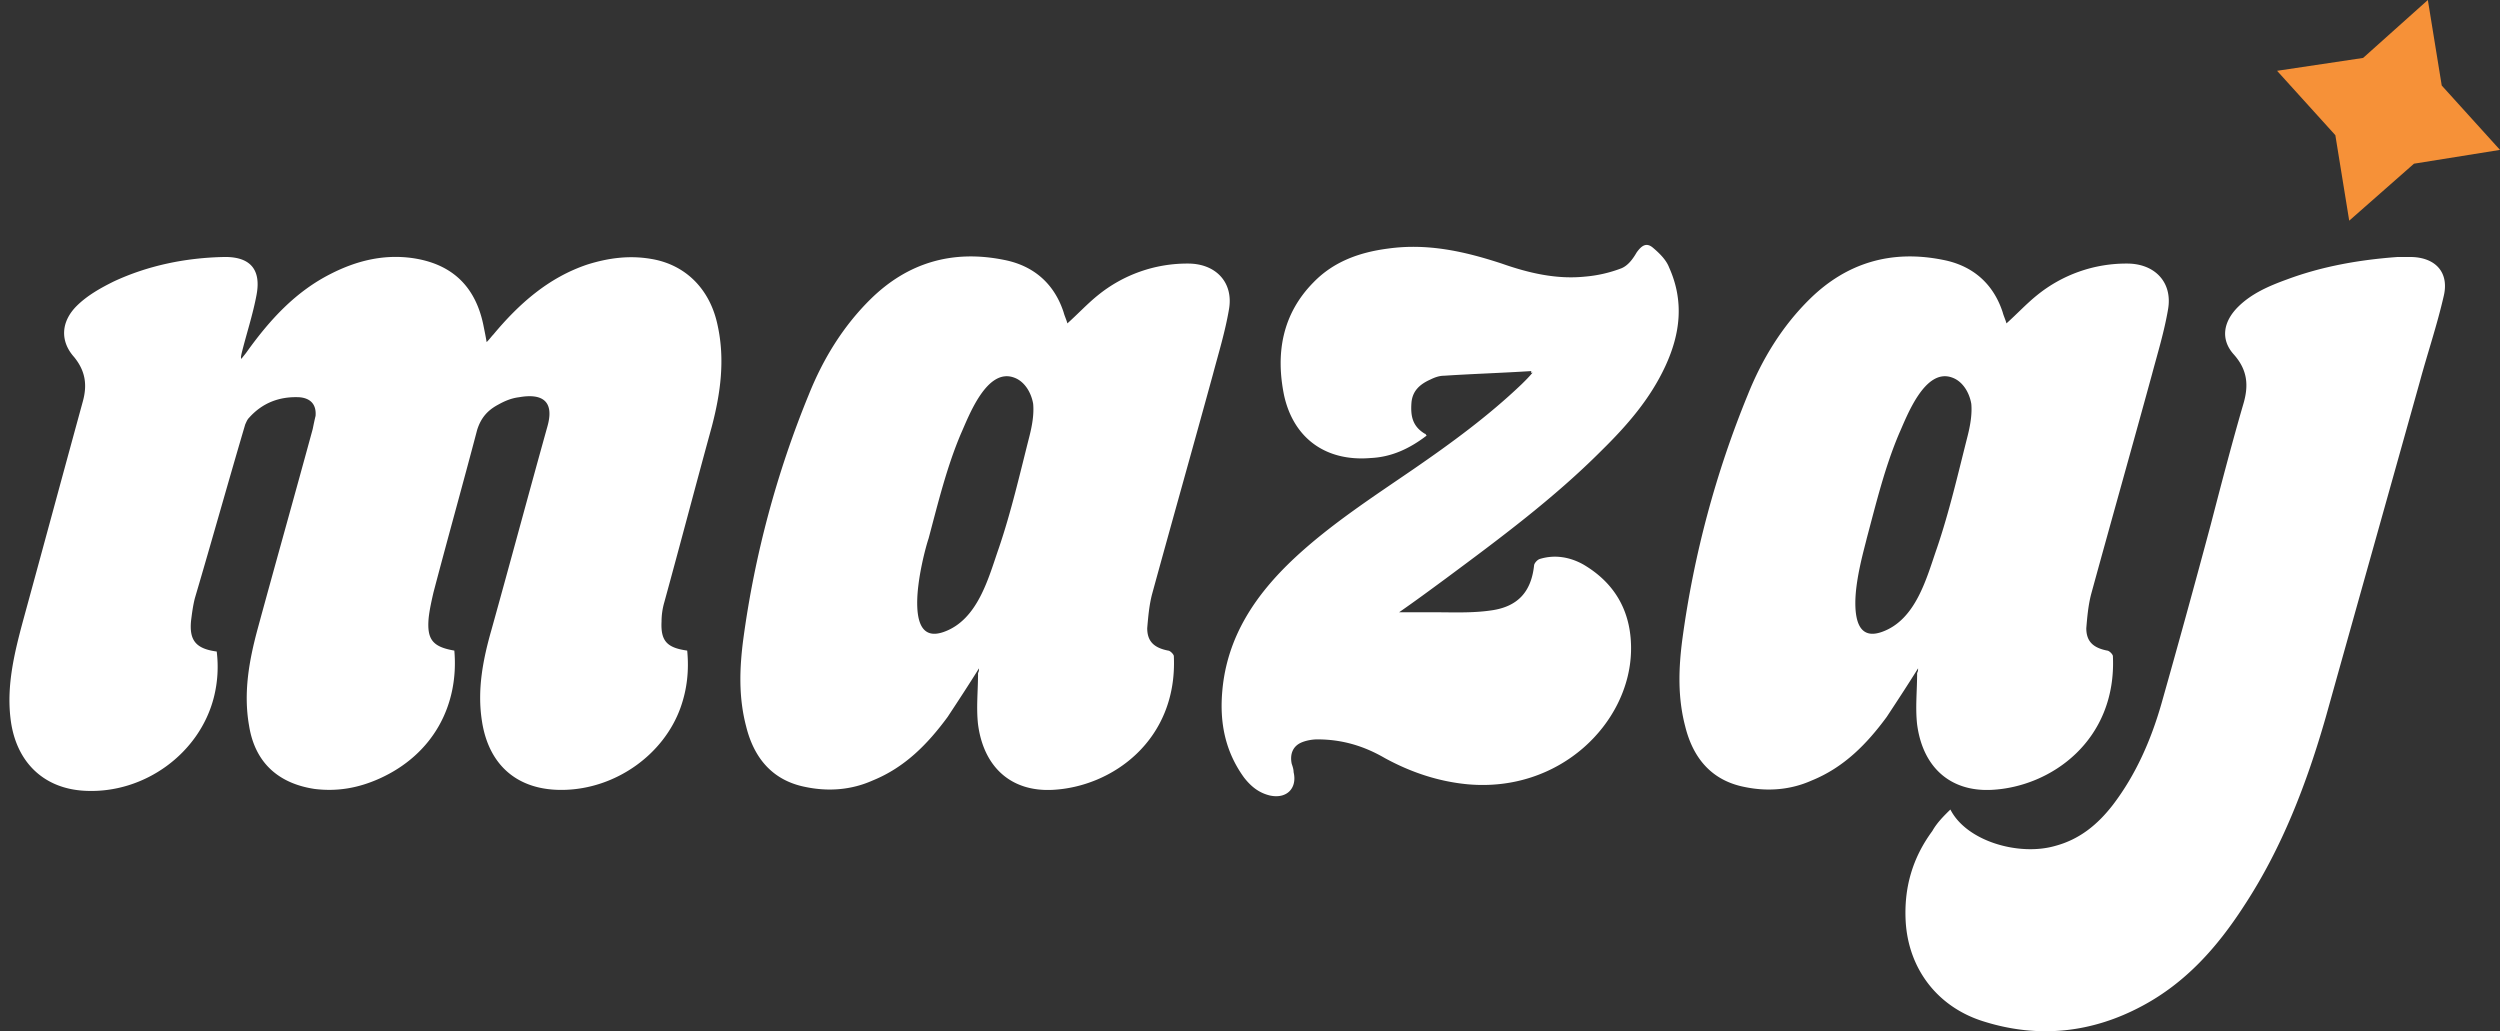 <svg width="143" height="59" viewBox="0 0 143 59" xmlns="http://www.w3.org/2000/svg">
    <rect x="0" y="0" width="143" height="59" fill="#333333" stroke="none"/>
    <g fill-rule="nonzero" fill="none">
        <g fill="#FFF">
            <path d="M25.988 37.214c.271 3.101-1.197 5.935-4.295 7.326-1.197.535-2.393.748-3.697.588-2.12-.32-3.426-1.55-3.752-3.636-.326-1.872 0-3.69.49-5.508 1.033-3.796 2.12-7.647 3.153-11.443.054-.267.109-.535.163-.749.054-.641-.272-1.016-.924-1.07-1.142-.053-2.12.322-2.882 1.177-.109.107-.163.268-.217.375-.979 3.315-1.903 6.63-2.882 9.946-.108.427-.163.855-.217 1.283-.109 1.123.272 1.604 1.468 1.764a7.117 7.117 0 0 1-.163 2.62c-.816 3.209-3.97 5.508-7.34 5.348C2.447 45.128.87 43.524.598 41.064c-.217-1.872.218-3.69.707-5.508 1.142-4.17 2.283-8.395 3.425-12.566.272-.962.163-1.764-.49-2.566-.815-.91-.76-2.032.164-2.942.598-.588 1.359-1.015 2.12-1.39 1.957-.909 4.078-1.337 6.198-1.39 1.522-.054 2.229.642 1.957 2.139-.217 1.176-.598 2.3-.87 3.422 0 .054-.054.16 0 .267.109-.16.218-.267.326-.427 1.305-1.818 2.773-3.423 4.785-4.439 1.468-.748 2.99-1.123 4.621-.909 2.338.321 3.697 1.658 4.132 3.957.054.268.109.535.163.856.163-.16.272-.32.38-.428 1.469-1.764 3.154-3.262 5.383-4.01 1.196-.375 2.392-.535 3.643-.321 1.957.32 3.37 1.711 3.805 3.796.435 1.979.163 3.904-.326 5.775-.924 3.37-1.794 6.685-2.718 10.053a4.008 4.008 0 0 0-.163 1.123c-.055 1.123.326 1.498 1.468 1.658.108 1.123 0 2.192-.381 3.262-.979 2.727-3.751 4.652-6.687 4.705-2.61.054-4.295-1.39-4.676-3.957-.272-1.764.055-3.475.544-5.186 1.087-3.904 2.12-7.754 3.208-11.658.434-1.55-.435-1.871-1.631-1.657-.435.053-.816.214-1.197.428-.598.32-.978.748-1.196 1.443-.815 3.102-1.685 6.203-2.5 9.305-.11.48-.218.962-.272 1.443-.11 1.23.217 1.658 1.468 1.872zM55.998 38.23c-.598.962-1.196 1.872-1.794 2.78-1.142 1.551-2.446 2.888-4.295 3.637-1.196.534-2.5.641-3.806.374-1.957-.374-2.99-1.711-3.425-3.476-.435-1.657-.38-3.315-.163-4.973a56.853 56.853 0 0 1 3.752-14.01c.815-2.032 1.957-3.903 3.533-5.454 2.12-2.085 4.676-2.834 7.612-2.246 1.685.321 2.881 1.337 3.425 2.995.054.214.163.428.217.641.598-.534 1.142-1.122 1.74-1.604a8.094 8.094 0 0 1 5.165-1.818c1.577 0 2.61 1.07 2.338 2.62-.218 1.284-.598 2.514-.924 3.743-1.142 4.171-2.338 8.396-3.48 12.567-.163.641-.217 1.283-.272 1.925 0 .748.38 1.123 1.196 1.283.11 0 .327.214.327.32.217 4.813-3.534 7.487-6.96 7.647-2.337.107-3.914-1.283-4.24-3.743-.109-.962 0-1.925 0-2.94.054-.108.054-.161.054-.268zm-3.534-3.743c0 1.176.327 2.085 1.523 1.658 1.957-.696 2.555-3.102 3.153-4.813.707-2.085 1.196-4.224 1.74-6.363.163-.642.272-1.284.217-1.872-.109-.642-.49-1.283-1.087-1.497-1.577-.588-2.61 2.246-3.045 3.208-.815 1.925-1.305 3.957-1.848 5.99-.163.48-.653 2.299-.653 3.689zM87.586 21.226c-1.686.107-3.371.16-5.002.267-.272 0-.544.107-.761.214-.598.267-1.033.642-1.088 1.337-.054.748.055 1.336.762 1.764.054 0 .054.054.108.107-.978.749-2.011 1.23-3.207 1.284-2.556.213-4.404-1.123-4.948-3.583-.49-2.406-.109-4.652 1.686-6.47 1.141-1.177 2.61-1.711 4.24-1.925 2.284-.321 4.404.16 6.524.855 1.523.535 3.1.91 4.73.749a7.592 7.592 0 0 0 2.12-.481c.381-.16.653-.535.87-.91.272-.374.544-.588.925-.267.38.321.76.695.924 1.123.87 1.925.652 3.797-.218 5.668-.87 1.872-2.174 3.369-3.642 4.813-2.719 2.727-5.817 5.026-8.916 7.326-.87.641-1.74 1.283-2.664 1.925h2.011c1.088 0 2.175.053 3.262-.107 1.523-.214 2.284-1.07 2.447-2.567 0-.107.163-.32.326-.374.87-.268 1.74-.107 2.5.32 1.904 1.123 2.774 2.835 2.72 4.973-.11 4.118-4.078 8.075-9.352 7.594-1.685-.16-3.262-.696-4.73-1.498-1.196-.695-2.446-1.07-3.86-1.07-.272 0-.598.054-.87.161-.544.214-.707.695-.598 1.23.054.16.109.321.109.481.217.91-.38 1.551-1.36 1.337-.652-.16-1.087-.534-1.467-1.016-1.088-1.497-1.414-3.155-1.25-4.973.271-3.101 1.902-5.507 4.131-7.593 2.066-1.925 4.458-3.476 6.796-5.08 2.175-1.497 4.295-3.048 6.198-4.866.217-.214.435-.428.652-.695-.108.107-.108.054-.108-.053zM111.562 46.304c.924 1.818 3.914 2.674 5.98 2.086 1.414-.374 2.447-1.23 3.316-2.353 1.305-1.711 2.175-3.69 2.773-5.775a721.146 721.146 0 0 0 2.827-10.267c.598-2.3 1.196-4.599 1.849-6.844.326-1.07.272-1.979-.544-2.888-.761-.855-.598-1.871.272-2.727.761-.749 1.74-1.176 2.773-1.55 2.011-.75 4.132-1.124 6.306-1.284h.87c1.36.053 2.12.909 1.794 2.246-.38 1.657-.924 3.262-1.359 4.866-1.794 6.417-3.588 12.78-5.382 19.197-1.088 3.796-2.501 7.486-4.676 10.801-1.522 2.353-3.316 4.385-5.817 5.722-2.882 1.55-5.926 1.871-9.025.909-2.664-.802-4.35-2.995-4.513-5.722-.108-1.925.38-3.636 1.523-5.187.271-.481.652-.855 1.033-1.23z"/>
            <path d="M109.713 38.23c-.598.962-1.196 1.872-1.794 2.78-1.142 1.551-2.447 2.888-4.295 3.637-1.196.534-2.5.641-3.806.374-1.957-.374-2.99-1.711-3.425-3.476-.435-1.657-.38-3.315-.163-4.973a56.853 56.853 0 0 1 3.751-14.01c.816-2.032 1.958-3.903 3.534-5.454 2.12-2.085 4.676-2.834 7.612-2.246 1.685.321 2.881 1.337 3.425 2.995.054.214.163.428.217.641.598-.534 1.142-1.122 1.74-1.604a8.094 8.094 0 0 1 5.165-1.818c1.577 0 2.61 1.07 2.338 2.62-.218 1.284-.598 2.514-.925 3.743-1.141 4.171-2.337 8.396-3.479 12.567-.163.641-.218 1.283-.272 1.925 0 .748.38 1.123 1.196 1.283.109 0 .326.214.326.32.218 4.813-3.533 7.487-6.959 7.647-2.337.107-3.914-1.283-4.24-3.743-.109-.962 0-1.925 0-2.94.054-.108.054-.161.054-.268zm-3.588-3.743c0 1.176.326 2.085 1.522 1.658 1.957-.696 2.555-3.102 3.153-4.813.707-2.085 1.197-4.224 1.74-6.363.163-.642.272-1.284.218-1.872-.109-.642-.49-1.283-1.088-1.497-1.576-.588-2.61 2.246-3.044 3.208-.816 1.925-1.305 3.957-1.849 5.99-.108.48-.652 2.299-.652 3.689z"/>
        </g>
        <path fill="#F69138" d="m130.248 4.05 4.921-.736L138.873 0l.794 4.892L143 8.574l-4.92.789-3.705 3.26-.793-4.89z"/>
    </g>
</svg>
